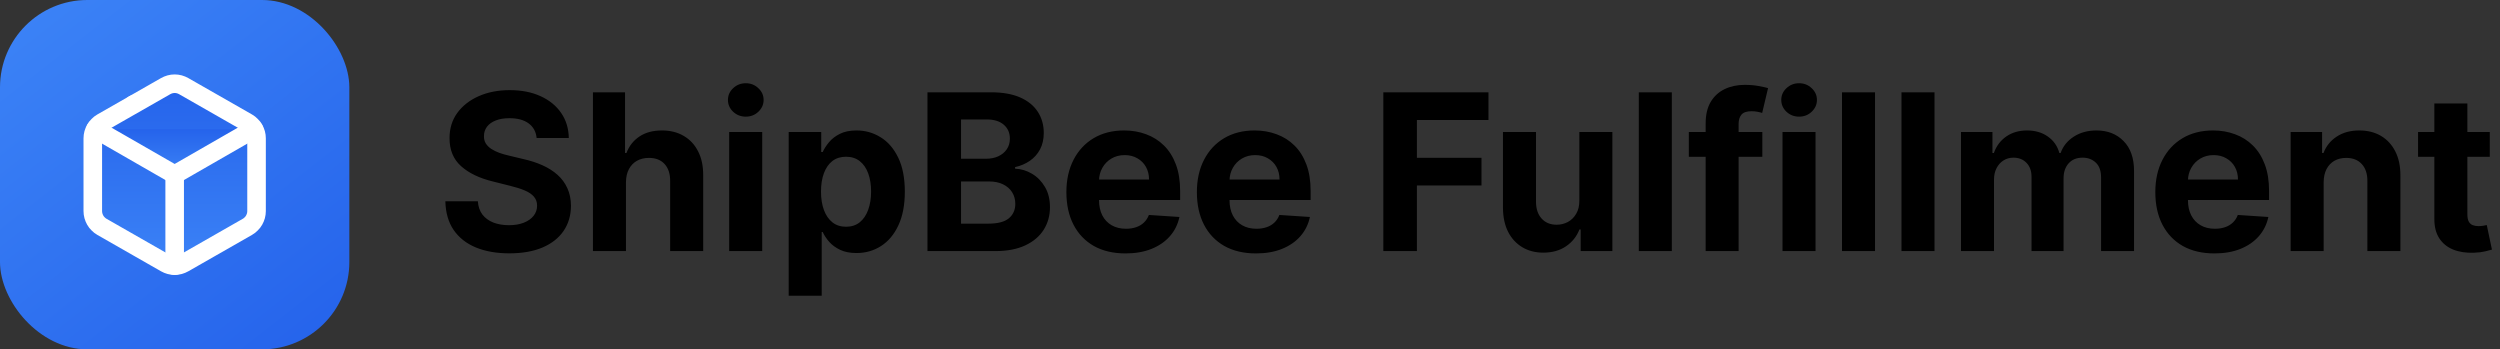 <svg xmlns="http://www.w3.org/2000/svg" fill="none" viewBox="0 0 229 32" height="32" width="229">
<rect x="0" y="0" width="229" height="32" fill="#333333" stroke="none"/>
<rect fill="url(#paint0_linear_18_7)" rx="8" height="32" width="32"></rect>
<path fill="url(#paint1_linear_18_7)" d="M12.25 9.559L19.75 13.85Z"></path>
<path stroke-linejoin="round" stroke-linecap="round" stroke-width="1.7" stroke="white" d="M12.25 9.559L19.75 13.85"></path>
<path stroke-linejoin="round" stroke-linecap="round" stroke-width="1.7" stroke="white" fill="url(#paint2_linear_18_7)" d="M23.5 12.668C23.5 12.524 23.481 12.379 23.442 12.235C23.403 12.096 23.347 11.962 23.275 11.835C23.203 11.707 23.114 11.593 23.008 11.493C22.908 11.387 22.794 11.299 22.667 11.226L16.833 7.893C16.706 7.821 16.572 7.765 16.433 7.726C16.289 7.687 16.144 7.668 16 7.668C15.856 7.668 15.711 7.687 15.567 7.726C15.428 7.765 15.294 7.821 15.167 7.893L9.333 11.226C9.206 11.299 9.092 11.387 8.992 11.493C8.886 11.593 8.797 11.707 8.725 11.835C8.653 11.962 8.597 12.096 8.558 12.235C8.519 12.379 8.5 12.524 8.5 12.668V19.335C8.5 19.479 8.519 19.623 8.558 19.768C8.597 19.907 8.653 20.04 8.725 20.168C8.797 20.296 8.886 20.41 8.992 20.51C9.092 20.615 9.206 20.704 9.333 20.776L15.167 24.11C15.294 24.182 15.428 24.237 15.567 24.276C15.711 24.315 15.856 24.335 16 24.335C16.144 24.335 16.289 24.315 16.433 24.276C16.572 24.237 16.706 24.182 16.833 24.11L22.667 20.776C22.794 20.704 22.908 20.615 23.008 20.51C23.114 20.41 23.203 20.296 23.275 20.168C23.347 20.04 23.403 19.907 23.442 19.768C23.481 19.623 23.5 19.479 23.5 19.335V12.668Z"></path>
<path fill="url(#paint3_linear_18_7)" d="M8.75 11.832L16 15.999L23.25 11.832"></path>
<path stroke-linejoin="round" stroke-linecap="round" stroke-width="1.7" stroke="white" d="M8.75 11.832L16 15.999L23.25 11.832"></path>
<path fill="url(#paint4_linear_18_7)" d="M16 24.333V16Z"></path>
<path stroke-linejoin="round" stroke-linecap="round" stroke-width="1.7" stroke="white" d="M16 24.333V16"></path>
<path fill="black" d="M49.155 12.638C49.098 12.065 48.854 11.62 48.423 11.303C47.992 10.985 47.408 10.827 46.669 10.827C46.167 10.827 45.743 10.898 45.398 11.04C45.052 11.177 44.787 11.369 44.602 11.615C44.422 11.861 44.332 12.141 44.332 12.453C44.323 12.713 44.377 12.941 44.496 13.135C44.619 13.329 44.787 13.497 45 13.639C45.213 13.777 45.459 13.897 45.739 14.001C46.018 14.101 46.316 14.186 46.633 14.257L47.94 14.57C48.575 14.712 49.157 14.901 49.688 15.138C50.218 15.374 50.677 15.666 51.065 16.011C51.454 16.357 51.754 16.764 51.967 17.233C52.185 17.702 52.296 18.239 52.301 18.845C52.296 19.735 52.069 20.507 51.619 21.16C51.174 21.809 50.53 22.313 49.688 22.673C48.849 23.028 47.839 23.206 46.655 23.206C45.481 23.206 44.458 23.026 43.587 22.666C42.72 22.306 42.043 21.774 41.555 21.068C41.072 20.358 40.819 19.48 40.795 18.433H43.771C43.804 18.921 43.944 19.328 44.19 19.655C44.441 19.977 44.775 20.221 45.192 20.386C45.613 20.547 46.089 20.628 46.619 20.628C47.14 20.628 47.592 20.552 47.976 20.401C48.364 20.249 48.665 20.038 48.878 19.768C49.091 19.499 49.197 19.188 49.197 18.838C49.197 18.511 49.1 18.237 48.906 18.014C48.717 17.792 48.438 17.602 48.068 17.446C47.704 17.29 47.256 17.148 46.726 17.02L45.142 16.622C43.916 16.324 42.947 15.857 42.237 15.223C41.527 14.588 41.174 13.734 41.179 12.659C41.174 11.778 41.409 11.009 41.882 10.351C42.36 9.693 43.016 9.179 43.849 8.81C44.683 8.44 45.63 8.256 46.69 8.256C47.77 8.256 48.712 8.44 49.517 8.81C50.327 9.179 50.956 9.693 51.406 10.351C51.856 11.009 52.088 11.771 52.102 12.638H49.155ZM57.338 16.693V23H54.313V8.455H57.253V14.016H57.381C57.627 13.372 58.025 12.867 58.574 12.503C59.123 12.133 59.812 11.949 60.641 11.949C61.399 11.949 62.059 12.115 62.623 12.446C63.191 12.773 63.631 13.244 63.944 13.859C64.261 14.47 64.417 15.202 64.412 16.054V23H61.387V16.594C61.392 15.921 61.221 15.398 60.875 15.024C60.534 14.65 60.056 14.463 59.441 14.463C59.029 14.463 58.664 14.551 58.347 14.726C58.034 14.901 57.788 15.157 57.608 15.493C57.433 15.824 57.343 16.224 57.338 16.693ZM66.793 23V12.091H69.819V23H66.793ZM68.313 10.685C67.863 10.685 67.478 10.536 67.156 10.237C66.838 9.934 66.68 9.572 66.68 9.151C66.68 8.734 66.838 8.376 67.156 8.078C67.478 7.775 67.863 7.624 68.313 7.624C68.763 7.624 69.147 7.775 69.464 8.078C69.786 8.376 69.947 8.734 69.947 9.151C69.947 9.572 69.786 9.934 69.464 10.237C69.147 10.536 68.763 10.685 68.313 10.685ZM72.243 27.091V12.091H75.225V13.923H75.36C75.493 13.63 75.685 13.331 75.936 13.028C76.191 12.721 76.523 12.465 76.93 12.261C77.342 12.053 77.853 11.949 78.464 11.949C79.26 11.949 79.993 12.157 80.666 12.574C81.338 12.986 81.876 13.608 82.278 14.442C82.68 15.27 82.882 16.31 82.882 17.56C82.882 18.776 82.685 19.804 82.292 20.642C81.904 21.475 81.374 22.108 80.701 22.538C80.034 22.965 79.286 23.178 78.457 23.178C77.87 23.178 77.37 23.081 76.959 22.886C76.551 22.692 76.217 22.448 75.957 22.155C75.697 21.857 75.498 21.556 75.36 21.253H75.268V27.091H72.243ZM75.204 17.546C75.204 18.194 75.294 18.76 75.474 19.243C75.654 19.726 75.914 20.102 76.255 20.372C76.596 20.637 77.01 20.77 77.498 20.77C77.991 20.77 78.407 20.635 78.748 20.365C79.089 20.09 79.347 19.712 79.522 19.229C79.702 18.741 79.792 18.18 79.792 17.546C79.792 16.916 79.705 16.362 79.529 15.883C79.354 15.405 79.096 15.031 78.755 14.761C78.414 14.492 77.995 14.357 77.498 14.357C77.006 14.357 76.589 14.487 76.248 14.747C75.912 15.008 75.654 15.377 75.474 15.855C75.294 16.333 75.204 16.897 75.204 17.546ZM84.956 23V8.455H90.779C91.85 8.455 92.742 8.613 93.457 8.93C94.172 9.248 94.709 9.688 95.069 10.251C95.429 10.81 95.609 11.454 95.609 12.183C95.609 12.751 95.495 13.251 95.268 13.682C95.041 14.108 94.728 14.458 94.331 14.733C93.938 15.003 93.488 15.195 92.981 15.308V15.45C93.535 15.474 94.054 15.63 94.537 15.919C95.024 16.208 95.42 16.613 95.723 17.134C96.026 17.65 96.177 18.265 96.177 18.98C96.177 19.752 95.985 20.441 95.602 21.047C95.223 21.648 94.662 22.124 93.919 22.474C93.175 22.825 92.259 23 91.17 23H84.956ZM88.031 20.486H90.538C91.395 20.486 92.02 20.322 92.413 19.996C92.806 19.664 93.002 19.224 93.002 18.675C93.002 18.272 92.905 17.917 92.711 17.609C92.517 17.302 92.24 17.06 91.88 16.885C91.525 16.71 91.101 16.622 90.609 16.622H88.031V20.486ZM88.031 14.541H90.311C90.732 14.541 91.106 14.468 91.433 14.321C91.764 14.169 92.025 13.956 92.214 13.682C92.408 13.407 92.505 13.078 92.505 12.695C92.505 12.169 92.318 11.745 91.944 11.423C91.575 11.101 91.049 10.94 90.368 10.94H88.031V14.541ZM103.093 23.213C101.971 23.213 101.005 22.986 100.195 22.531C99.39 22.072 98.77 21.423 98.335 20.585C97.899 19.742 97.681 18.746 97.681 17.595C97.681 16.473 97.899 15.488 98.335 14.641C98.77 13.793 99.383 13.133 100.174 12.659C100.969 12.186 101.902 11.949 102.972 11.949C103.692 11.949 104.362 12.065 104.982 12.297C105.607 12.524 106.152 12.867 106.616 13.327C107.085 13.786 107.449 14.364 107.71 15.06C107.97 15.751 108.1 16.561 108.1 17.489V18.32H98.888V16.445H105.252C105.252 16.009 105.157 15.623 104.968 15.287C104.779 14.951 104.516 14.688 104.18 14.499C103.848 14.305 103.462 14.207 103.022 14.207C102.563 14.207 102.156 14.314 101.8 14.527C101.45 14.735 101.175 15.017 100.977 15.372C100.778 15.723 100.676 16.113 100.671 16.544V18.327C100.671 18.866 100.771 19.333 100.969 19.726C101.173 20.119 101.46 20.422 101.829 20.635C102.198 20.848 102.636 20.954 103.143 20.954C103.479 20.954 103.787 20.907 104.066 20.812C104.345 20.718 104.585 20.576 104.783 20.386C104.982 20.197 105.134 19.965 105.238 19.69L108.036 19.875C107.894 20.547 107.603 21.134 107.163 21.636C106.727 22.134 106.164 22.522 105.472 22.801C104.786 23.076 103.993 23.213 103.093 23.213ZM115.046 23.213C113.924 23.213 112.958 22.986 112.148 22.531C111.344 22.072 110.723 21.423 110.288 20.585C109.852 19.742 109.634 18.746 109.634 17.595C109.634 16.473 109.852 15.488 110.288 14.641C110.723 13.793 111.336 13.133 112.127 12.659C112.923 12.186 113.855 11.949 114.925 11.949C115.645 11.949 116.315 12.065 116.935 12.297C117.56 12.524 118.105 12.867 118.569 13.327C119.038 13.786 119.402 14.364 119.663 15.06C119.923 15.751 120.053 16.561 120.053 17.489V18.32H110.842V16.445H117.205C117.205 16.009 117.111 15.623 116.921 15.287C116.732 14.951 116.469 14.688 116.133 14.499C115.801 14.305 115.415 14.207 114.975 14.207C114.516 14.207 114.109 14.314 113.754 14.527C113.403 14.735 113.129 15.017 112.93 15.372C112.731 15.723 112.629 16.113 112.624 16.544V18.327C112.624 18.866 112.724 19.333 112.923 19.726C113.126 20.119 113.413 20.422 113.782 20.635C114.151 20.848 114.589 20.954 115.096 20.954C115.432 20.954 115.74 20.907 116.019 20.812C116.299 20.718 116.538 20.576 116.737 20.386C116.935 20.197 117.087 19.965 117.191 19.69L119.989 19.875C119.847 20.547 119.556 21.134 119.116 21.636C118.68 22.134 118.117 22.522 117.425 22.801C116.739 23.076 115.946 23.213 115.046 23.213ZM126.713 23V8.455H136.344V10.99H129.789V14.456H135.705V16.991H129.789V23H126.713ZM144.668 18.355V12.091H147.694V23H144.789V21.018H144.675C144.429 21.658 144.019 22.171 143.446 22.56C142.878 22.948 142.185 23.142 141.365 23.142C140.636 23.142 139.995 22.976 139.441 22.645C138.887 22.313 138.453 21.842 138.141 21.232C137.833 20.621 137.677 19.889 137.672 19.037V12.091H140.698V18.497C140.703 19.141 140.875 19.65 141.216 20.024C141.557 20.398 142.014 20.585 142.587 20.585C142.952 20.585 143.292 20.502 143.61 20.337C143.927 20.166 144.183 19.915 144.377 19.584C144.576 19.252 144.673 18.843 144.668 18.355ZM153.139 8.455V23H150.114V8.455H153.139ZM161.429 12.091V14.364H154.696V12.091H161.429ZM156.238 23V11.303C156.238 10.512 156.391 9.856 156.699 9.335C157.012 8.814 157.438 8.424 157.978 8.163C158.517 7.903 159.131 7.773 159.817 7.773C160.281 7.773 160.705 7.808 161.088 7.879C161.477 7.95 161.766 8.014 161.955 8.071L161.415 10.344C161.297 10.306 161.15 10.27 160.975 10.237C160.804 10.204 160.629 10.188 160.449 10.188C160.004 10.188 159.694 10.292 159.519 10.5C159.344 10.704 159.256 10.99 159.256 11.359V23H156.238ZM163.278 23V12.091H166.303V23H163.278ZM164.798 10.685C164.348 10.685 163.962 10.536 163.64 10.237C163.323 9.934 163.164 9.572 163.164 9.151C163.164 8.734 163.323 8.376 163.64 8.078C163.962 7.775 164.348 7.624 164.798 7.624C165.247 7.624 165.631 7.775 165.948 8.078C166.27 8.376 166.431 8.734 166.431 9.151C166.431 9.572 166.27 9.934 165.948 10.237C165.631 10.536 165.247 10.685 164.798 10.685ZM171.752 8.455V23H168.727V8.455H171.752ZM177.202 8.455V23H174.176V8.455H177.202ZM179.625 23V12.091H182.509V14.016H182.637C182.864 13.376 183.243 12.872 183.773 12.503C184.303 12.133 184.938 11.949 185.676 11.949C186.425 11.949 187.061 12.136 187.587 12.51C188.113 12.879 188.463 13.381 188.638 14.016H188.752C188.974 13.391 189.377 12.891 189.959 12.517C190.546 12.138 191.24 11.949 192.04 11.949C193.058 11.949 193.884 12.273 194.519 12.922C195.158 13.566 195.478 14.48 195.478 15.663V23H192.459V16.26C192.459 15.654 192.298 15.199 191.976 14.896C191.654 14.593 191.252 14.442 190.769 14.442C190.22 14.442 189.791 14.617 189.483 14.967C189.176 15.313 189.022 15.77 189.022 16.338V23H186.088V16.196C186.088 15.661 185.935 15.235 185.627 14.918C185.324 14.6 184.924 14.442 184.426 14.442C184.09 14.442 183.787 14.527 183.517 14.697C183.252 14.863 183.042 15.098 182.885 15.401C182.729 15.699 182.651 16.049 182.651 16.452V23H179.625ZM202.839 23.213C201.717 23.213 200.751 22.986 199.941 22.531C199.136 22.072 198.516 21.423 198.081 20.585C197.645 19.742 197.427 18.746 197.427 17.595C197.427 16.473 197.645 15.488 198.081 14.641C198.516 13.793 199.129 13.133 199.92 12.659C200.716 12.186 201.648 11.949 202.718 11.949C203.438 11.949 204.108 12.065 204.728 12.297C205.353 12.524 205.898 12.867 206.362 13.327C206.831 13.786 207.195 14.364 207.456 15.06C207.716 15.751 207.846 16.561 207.846 17.489V18.32H198.635V16.445H204.998C204.998 16.009 204.904 15.623 204.714 15.287C204.525 14.951 204.262 14.688 203.926 14.499C203.594 14.305 203.208 14.207 202.768 14.207C202.309 14.207 201.902 14.314 201.547 14.527C201.196 14.735 200.922 15.017 200.723 15.372C200.524 15.723 200.422 16.113 200.417 16.544V18.327C200.417 18.866 200.517 19.333 200.716 19.726C200.919 20.119 201.206 20.422 201.575 20.635C201.944 20.848 202.382 20.954 202.889 20.954C203.225 20.954 203.533 20.907 203.812 20.812C204.092 20.718 204.331 20.576 204.529 20.386C204.728 20.197 204.88 19.965 204.984 19.69L207.782 19.875C207.64 20.547 207.349 21.134 206.909 21.636C206.473 22.134 205.91 22.522 205.218 22.801C204.532 23.076 203.739 23.213 202.839 23.213ZM212.846 16.693V23H209.821V12.091H212.704V14.016H212.832C213.074 13.381 213.478 12.879 214.047 12.51C214.615 12.136 215.304 11.949 216.113 11.949C216.871 11.949 217.531 12.115 218.095 12.446C218.658 12.777 219.096 13.251 219.409 13.867C219.721 14.477 219.877 15.206 219.877 16.054V23H216.852V16.594C216.857 15.926 216.686 15.405 216.341 15.031C215.995 14.652 215.519 14.463 214.913 14.463C214.506 14.463 214.146 14.551 213.833 14.726C213.526 14.901 213.284 15.157 213.109 15.493C212.939 15.824 212.851 16.224 212.846 16.693ZM228.065 12.091V14.364H221.495V12.091H228.065ZM222.987 9.477H226.012V19.648C226.012 19.927 226.055 20.145 226.14 20.301C226.225 20.453 226.344 20.559 226.495 20.621C226.651 20.682 226.831 20.713 227.035 20.713C227.177 20.713 227.319 20.701 227.461 20.678C227.603 20.649 227.712 20.628 227.788 20.614L228.263 22.865C228.112 22.912 227.899 22.967 227.624 23.028C227.35 23.095 227.016 23.135 226.623 23.149C225.894 23.178 225.254 23.081 224.705 22.858C224.161 22.635 223.737 22.29 223.434 21.821C223.131 21.352 222.982 20.76 222.987 20.046V9.477Z"></path>
<defs>
<linearGradient gradientUnits="userSpaceOnUse" y2="-1.72481e-06" x2="4.5" y1="32" x1="29.5" id="paint0_linear_18_7">
<stop stop-color="#2563EB"></stop>
<stop stop-color="#3B82F6" offset="1"></stop>
</linearGradient>
<linearGradient gradientUnits="userSpaceOnUse" y2="13.85" x2="16" y1="9.559" x1="16" id="paint1_linear_18_7">
<stop stop-color="#2563EB"></stop>
<stop stop-color="#3B82F6" offset="1"></stop>
</linearGradient>
<linearGradient gradientUnits="userSpaceOnUse" y2="24.335" x2="16" y1="7.668" x1="16" id="paint2_linear_18_7">
<stop stop-color="#2563EB"></stop>
<stop stop-color="#3B82F6" offset="1"></stop>
</linearGradient>
<linearGradient gradientUnits="userSpaceOnUse" y2="15.999" x2="16" y1="11.832" x1="16" id="paint3_linear_18_7">
<stop stop-color="#2563EB"></stop>
<stop stop-color="#3B82F6" offset="1"></stop>
</linearGradient>
<linearGradient gradientUnits="userSpaceOnUse" y2="24.333" x2="16.5" y1="16" x1="16.5" id="paint4_linear_18_7">
<stop stop-color="#2563EB"></stop>
<stop stop-color="#3B82F6" offset="1"></stop>
</linearGradient>
</defs>
</svg>
